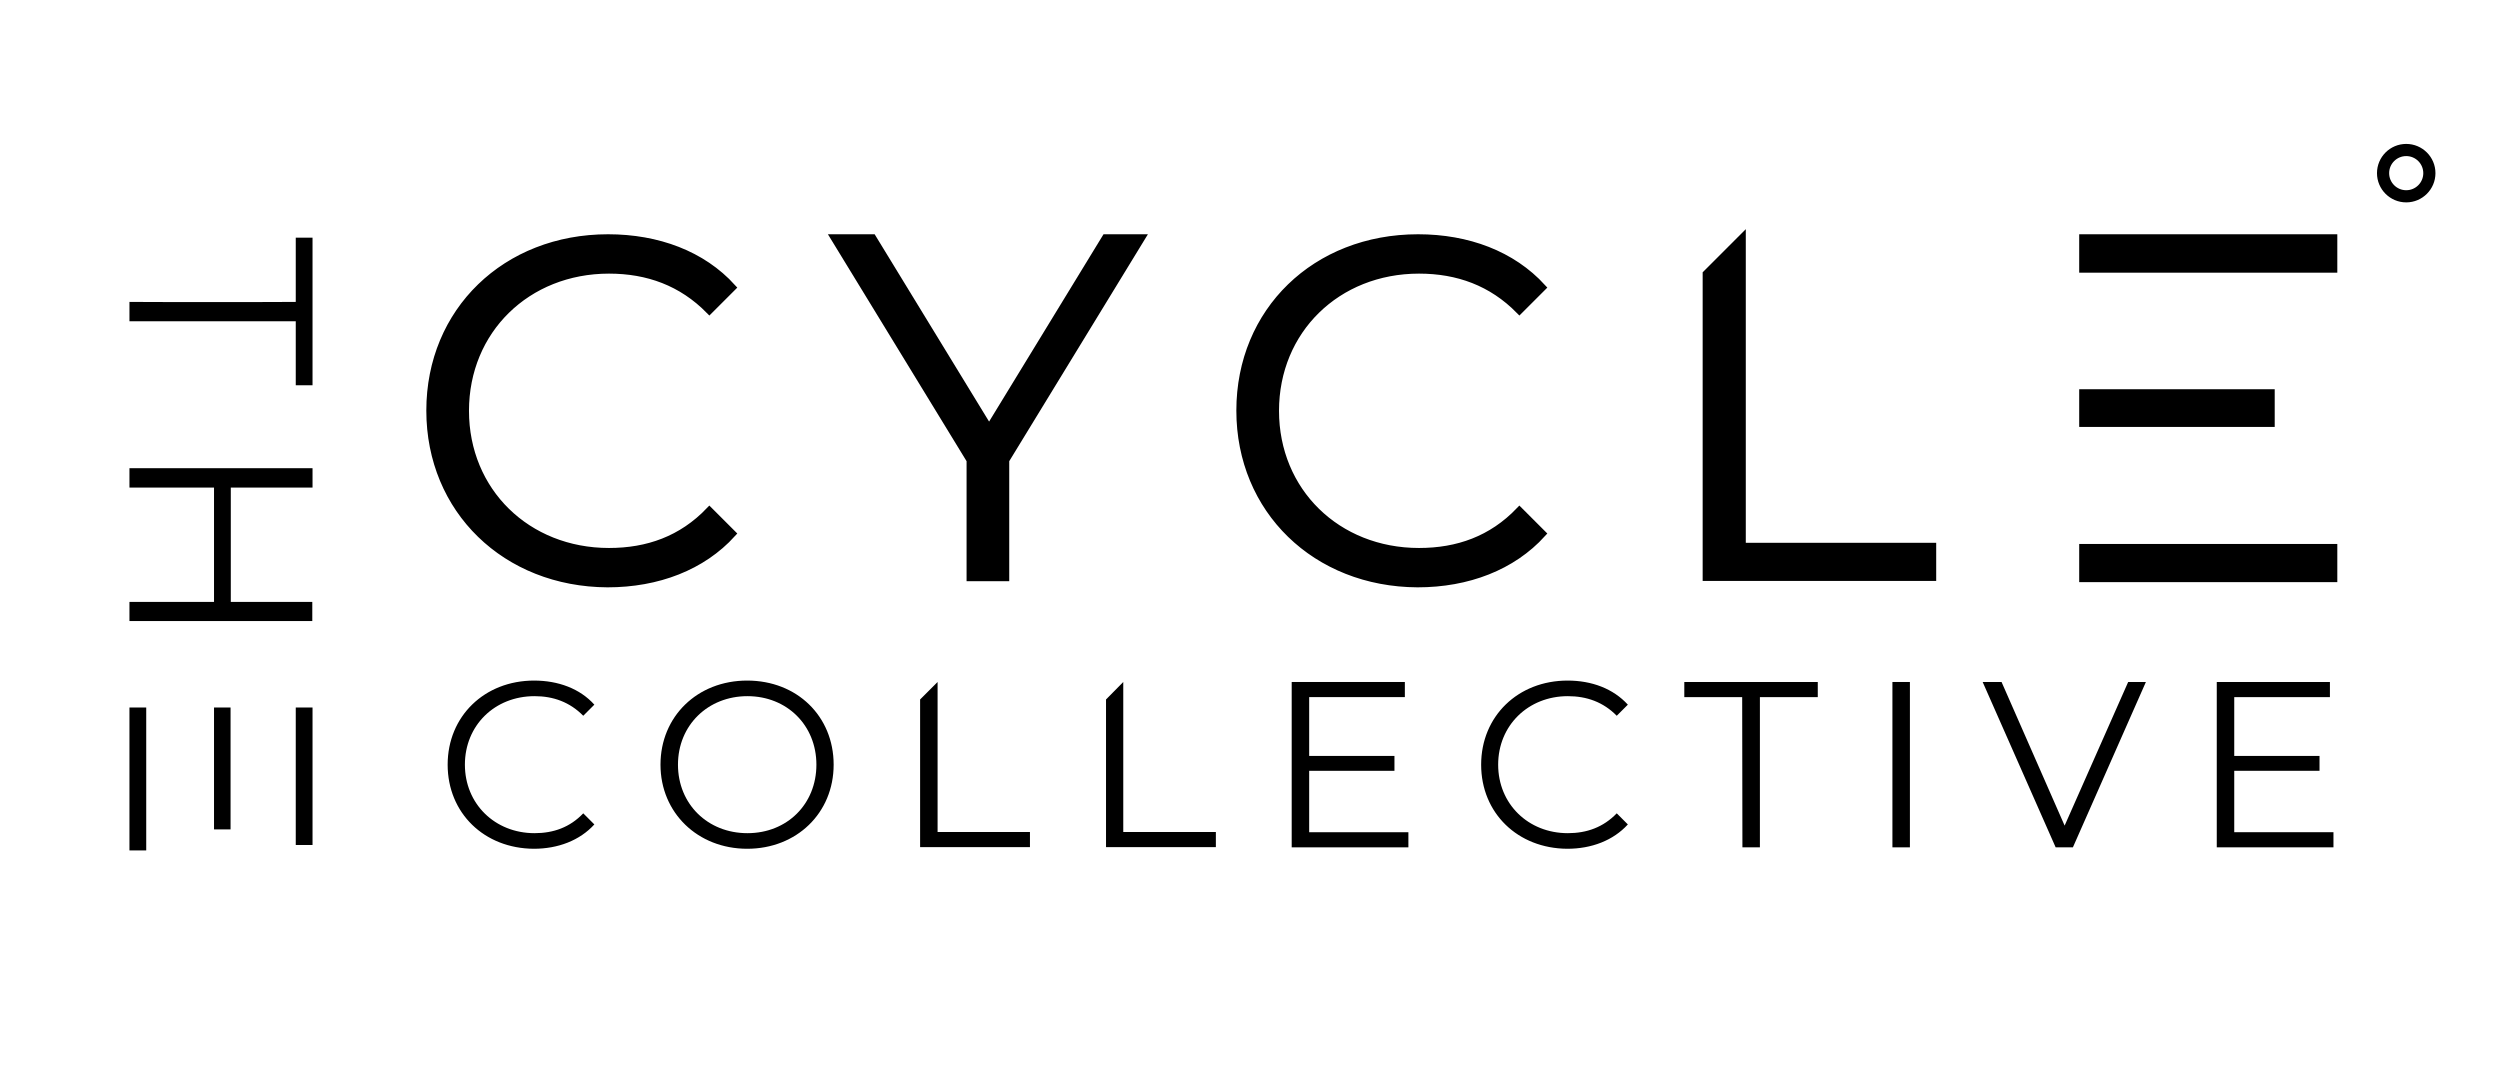 <?xml version="1.0" encoding="utf-8"?>
<!-- Generator: Adobe Illustrator 25.2.1, SVG Export Plug-In . SVG Version: 6.00 Build 0)  -->
<svg version="1.1" id="Layer_1" xmlns="http://www.w3.org/2000/svg" xmlns:xlink="http://www.w3.org/1999/xlink" x="0px" y="0px"
	 viewBox="0 0 1058.3 454" style="enable-background:new 0 0 1058.3 454;" xml:space="preserve">
<style type="text/css">
	.st0{fill:none;stroke:#000000;stroke-width:5.15;stroke-miterlimit:10;}
	.st1{stroke:#000000;stroke-width:3.06;}
	.st2{stroke:#000000;stroke-width:3.06;stroke-miterlimit:10;}
</style>
<circle class="st0" cx="1018.6" cy="73.3" r="9.8"/>
<g>
	<path d="M125.2,127.8v-27.2h7.1v62.5h-7.1V136H54.8v-8.2C54.8,127.9,125.2,127.9,125.2,127.8z"/>
	<path d="M132.2,262.9H54.8v-8.1h35.8v-48.4H54.8v-8.2h77.5v8.2H97.7v48.4h34.5L132.2,262.9L132.2,262.9z"/>
	<g>
		<rect x="90.6" y="299.5" width="7" height="51.6"/>
		<rect x="54.8" y="299.5" width="7.1" height="60.5"/>
		<rect x="125.2" y="299.5" width="7.1" height="58.2"/>
	</g>
</g>
<g>
	<path class="st1" d="M182,173.8c0-42.1,32.1-73.1,75.4-73.1c21,0,39.9,7,52.6,21l-9.7,9.7c-11.7-11.9-26.1-17.1-42.5-17.1
		c-34.7,0-60.8,25.5-60.8,59.6s26.1,59.6,60.8,59.6c16.4,0,30.8-5.1,42.5-17.3l9.7,9.7c-12.7,14-31.6,21.2-52.8,21.2
		C214.1,246.9,182,215.9,182,173.8L182,173.8z"/>
	<path class="st1" d="M425.7,194.8v49.7h-15v-49.7l-57.5-94.1h16.2l49.3,80.7l49.3-80.7h15.2L425.7,194.8L425.7,194.8z"/>
	<path class="st1" d="M524.9,173.8c0-42.1,32-73.1,75.4-73.1c21,0,39.8,7,52.6,21l-9.7,9.7c-11.7-11.9-26.1-17.1-42.5-17.1
		c-34.7,0-60.8,25.5-60.8,59.6s26.1,59.6,60.8,59.6c16.4,0,30.8-5.1,42.5-17.3l9.7,9.7c-12.7,14-31.6,21.2-52.8,21.2
		C557,246.9,524.9,215.9,524.9,173.8L524.9,173.8z"/>
	<g>
		<rect x="881.7" y="231.8" class="st2" width="106.2" height="13.1"/>
		<rect x="881.7" y="166.3" class="st2" width="79.7" height="12.9"/>
		<rect x="881.7" y="100.7" class="st2" width="106.2" height="13.2"/>
	</g>
	<polygon class="st1" points="737.5,231.3 737.5,100.7 722.3,115.9 722.3,244.4 818.1,244.4 818.1,231.3 	"/>
</g>
<g>
	<path d="M189.5,323.7c0-20.5,15.6-35.6,36.6-35.6c10.2,0,19.4,3.4,25.5,10.2l-4.7,4.7c-5.7-5.8-12.7-8.3-20.6-8.3
		c-16.9,0-29.5,12.4-29.5,29s12.7,29,29.5,29c8,0,15-2.5,20.6-8.4l4.7,4.7c-6.2,6.8-15.4,10.3-25.6,10.3
		C205,359.2,189.5,344.2,189.5,323.7L189.5,323.7z"/>
	<path d="M279.6,323.7c0-20.4,15.6-35.6,36.7-35.6s36.6,15.1,36.6,35.6s-15.7,35.6-36.6,35.6S279.6,344.1,279.6,323.7L279.6,323.7z
		 M345.6,323.7c0-16.7-12.5-29-29.2-29s-29.4,12.3-29.4,29s12.6,29,29.4,29S345.6,340.4,345.6,323.7z"/>
	<path d="M596.2,352.3v6.4h-49.4v-70h47.9v6.4h-40.5V320h36.1v6.3h-36.1v26L596.2,352.3L596.2,352.3z"/>
	<path d="M627,323.7c0-20.5,15.6-35.6,36.6-35.6c10.2,0,19.3,3.4,25.5,10.2l-4.7,4.7c-5.7-5.8-12.7-8.3-20.7-8.3
		c-16.8,0-29.5,12.4-29.5,29s12.7,29,29.5,29c8,0,15-2.5,20.7-8.4l4.7,4.7c-6.2,6.8-15.4,10.3-25.6,10.3
		C642.5,359.2,627,344.2,627,323.7L627,323.7z"/>
	<path d="M737.5,295.1h-24.5v-6.4h56.5v6.4h-24.5v63.6h-7.4L737.5,295.1L737.5,295.1z"/>
	<path d="M801.1,288.7h7.4v70h-7.4V288.7z"/>
	<path d="M908.4,288.7l-30.9,70h-7.3l-30.9-70h8l26.7,60.8l26.9-60.8H908.4L908.4,288.7z"/>
	<path d="M987.8,352.3v6.4h-49.4v-70h47.9v6.4h-40.5V320h36.1v6.3h-36.1v26L987.8,352.3L987.8,352.3z"/>
	<polygon points="396.9,352.2 396.9,288.7 389.5,296.1 389.5,358.6 436,358.6 436,352.2 	"/>
	<polygon points="475.5,352.2 475.5,288.7 468.2,296.1 468.2,358.6 514.7,358.6 514.7,352.2 	"/>
</g>
</svg>
